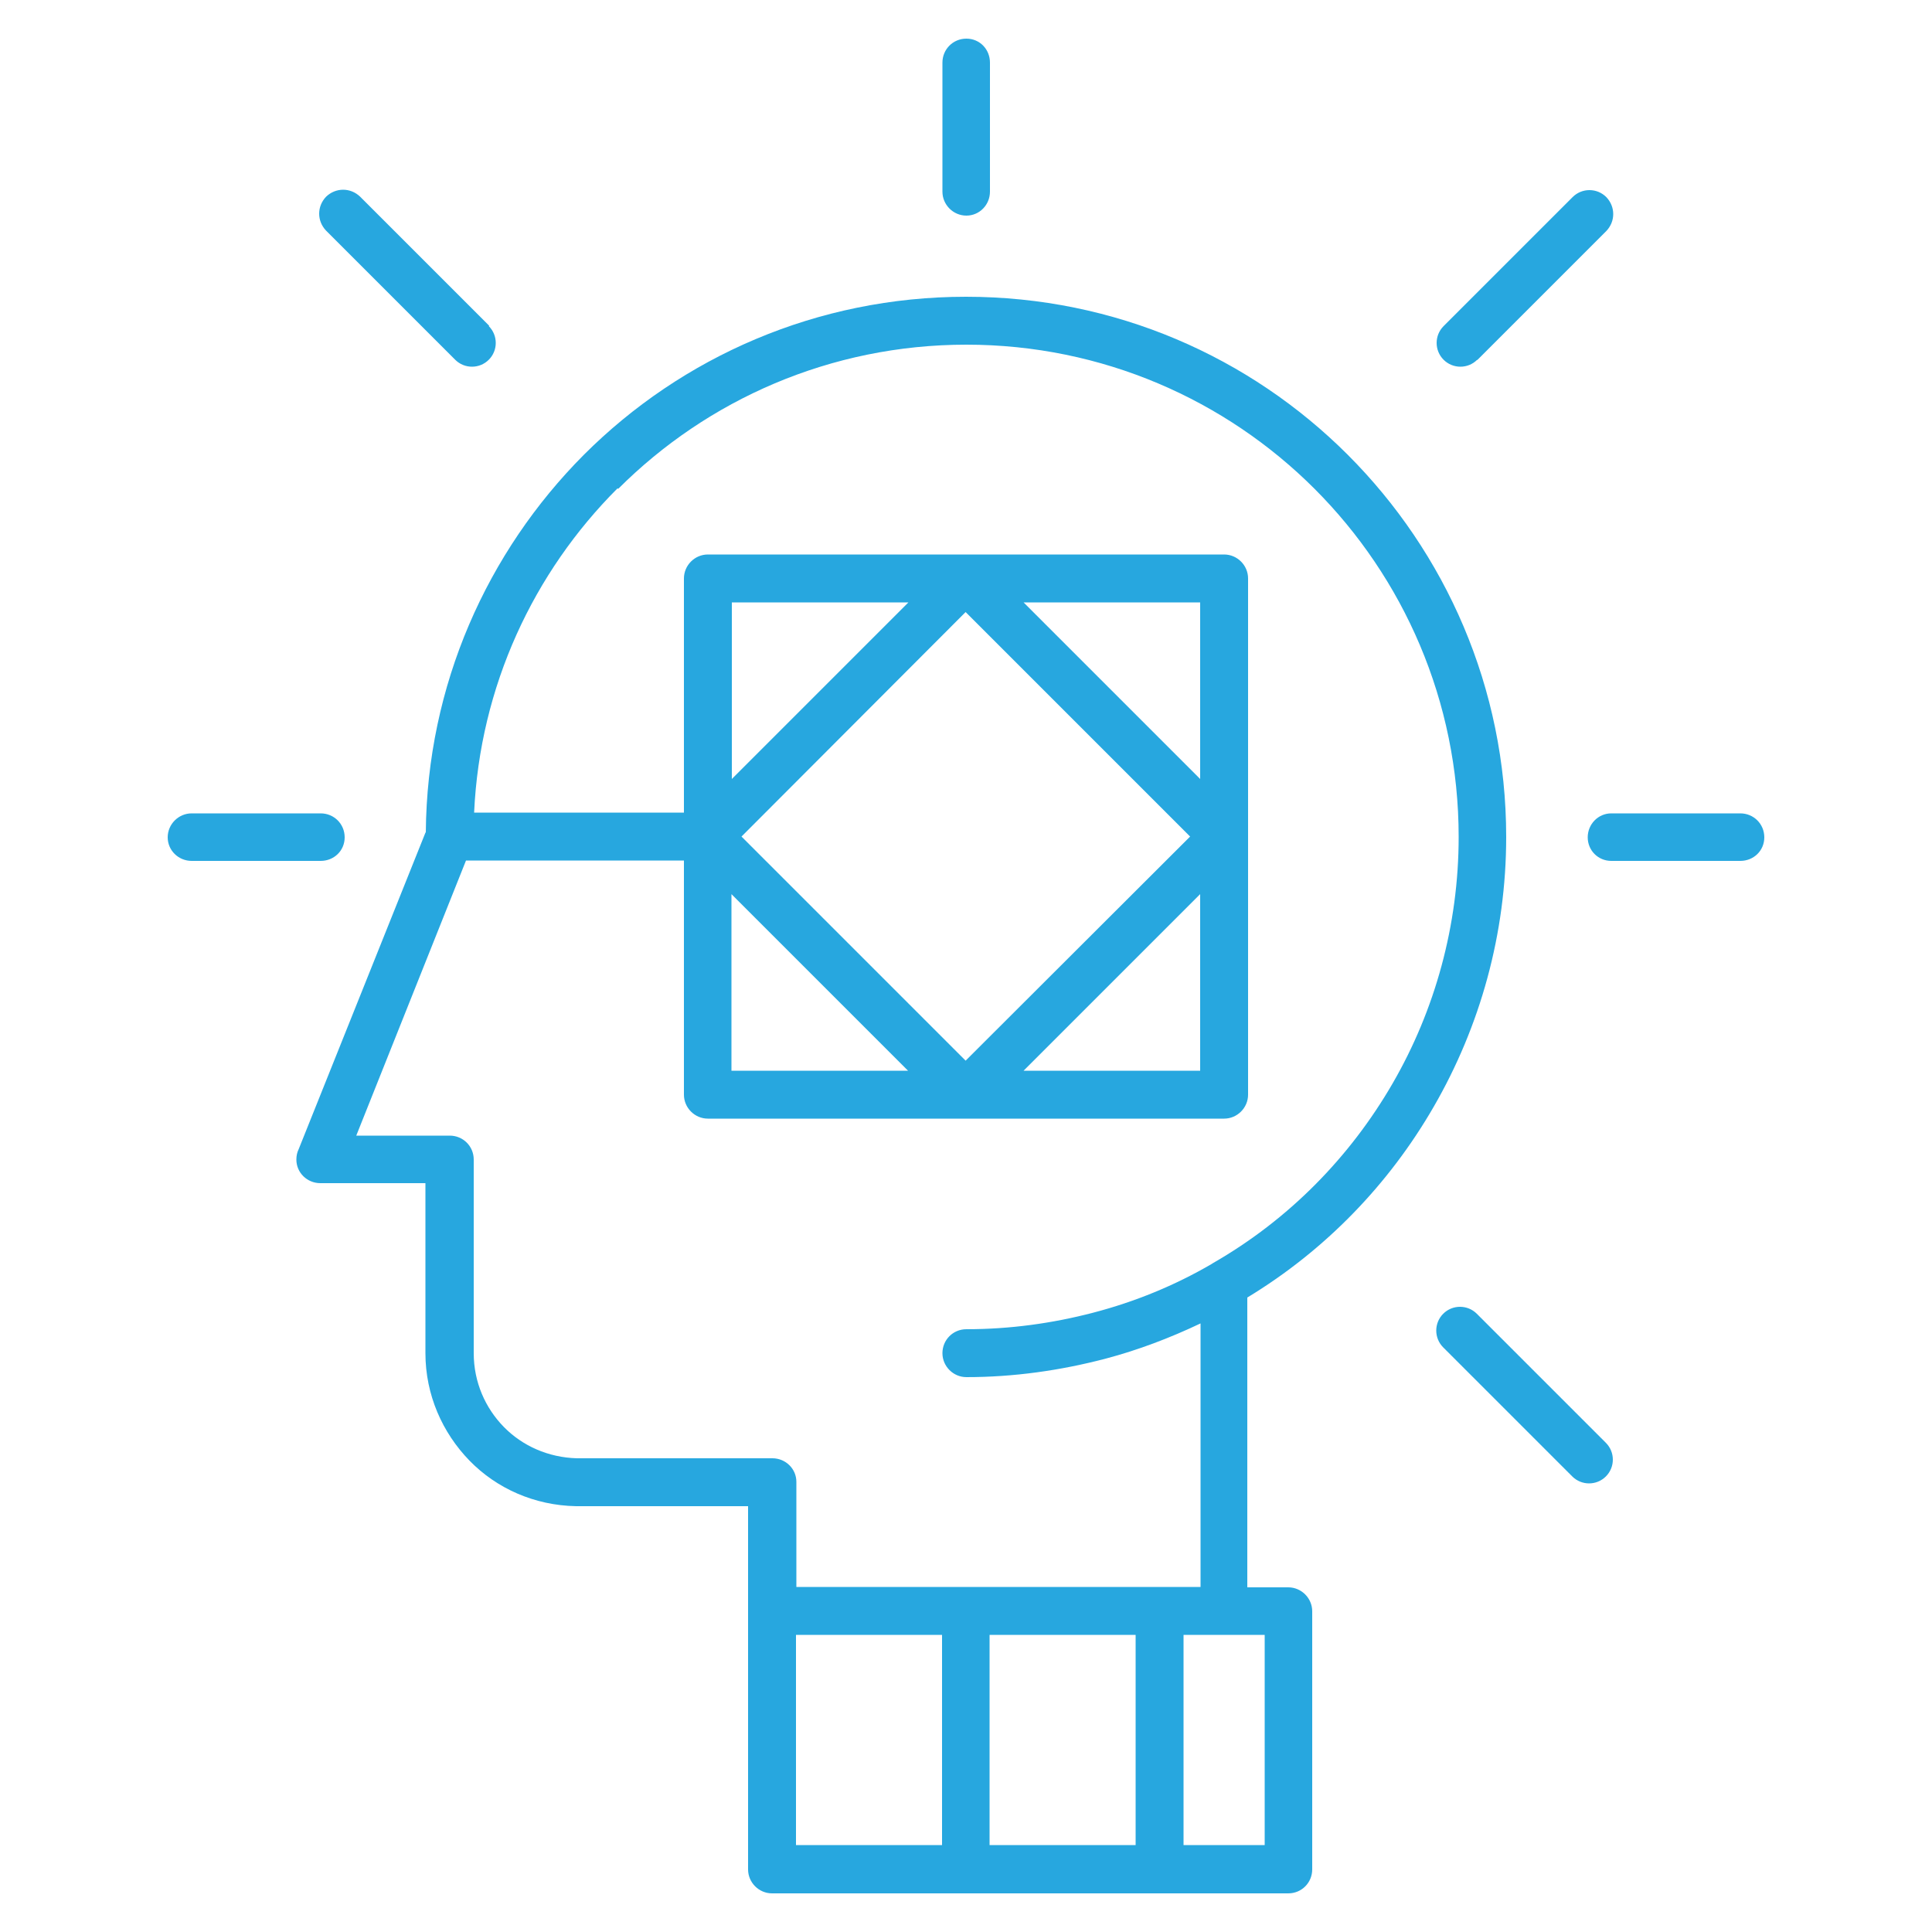<svg xmlns="http://www.w3.org/2000/svg" id="a" viewBox="0 0 50 50"><defs><style>.b{fill:#27a7df;}</style></defs><path class="b" d="M11.02,21.54c.03-3.81,1.59-7.26,4.09-9.77,2.53-2.53,6.03-4.09,9.89-4.09s7.35,1.56,9.88,4.09c2.53,2.53,4.1,6.03,4.1,9.89,0,2.5-.67,4.9-1.88,6.99-1.15,1.99-2.79,3.7-4.82,4.93v7.5h1.06c.34,0,.62,.28,.62,.62v6.68c0,.34-.27,.62-.62,.62h-13.36c-.34,0-.62-.28-.62-.62v-9.4h-4.45c-1.08-.02-2.06-.46-2.76-1.18-.7-.72-1.14-1.7-1.14-2.78v-4.4h-2.72c-.34,0-.62-.27-.62-.61,0-.1,.02-.19,.06-.27l3.28-8.19h0Zm7.92-1.38l4.57-4.57h-4.57v4.57Zm7.55-4.57l4.57,4.57v-4.57h-4.57Zm4.57,7.55l-4.57,4.57h4.57v-4.57Zm-7.56,4.57l-4.57-4.57v4.57h4.57Zm1.49-11.87l-5.8,5.81,5.8,5.8,5.81-5.8-5.81-5.81Zm-9.01-3.2c-2.17,2.17-3.56,5.12-3.71,8.39h5.43v-6.06c0-.34,.28-.62,.62-.62h13.36c.34,0,.62,.28,.62,.62v13.36c0,.34-.28,.62-.62,.62h-13.36c-.34,0-.62-.28-.62-.62v-6.06h-5.64l-2.84,7.12h2.42c.34,0,.62,.27,.62,.62v5.01c0,.75,.3,1.42,.78,1.91,.48,.49,1.15,.79,1.89,.81h5.06c.34,0,.62,.27,.62,.61v2.72h10.46v-6.82c-.8,.38-1.62,.69-2.45,.91-1.18,.31-2.39,.48-3.61,.48-.34,0-.62-.28-.62-.62s.27-.62,.62-.62c1.12,0,2.22-.15,3.29-.43,1.07-.28,2.1-.7,3.06-1.26l.03-.02c1.97-1.13,3.55-2.75,4.65-4.65,1.1-1.9,1.71-4.1,1.71-6.38,0-3.52-1.43-6.71-3.73-9.01s-5.49-3.73-9.01-3.73-6.71,1.43-9.01,3.73h0Zm25.58,24.7c.24,.24,.24,.63,0,.87-.24,.24-.63,.24-.87,0l-3.34-3.34c-.24-.24-.24-.63,0-.87,.24-.24,.63-.24,.87,0l3.34,3.34Zm-15.95,4.97v5.44h3.78v-5.44h-3.78Zm-1.23,5.44v-5.44h-3.78v5.44h3.78Zm6.25-5.44v5.44h2.1v-5.44h-2.1ZM25.62,4.96c0,.34-.27,.62-.61,.62s-.62-.28-.62-.62V1.62c0-.34,.27-.62,.62-.62s.61,.28,.61,.62v3.34Zm12.61,4.35c-.24,.24-.63,.24-.87,0-.24-.24-.24-.63,0-.87l3.34-3.34c.24-.24,.63-.24,.87,0,.24,.25,.24,.63,0,.88l-3.34,3.34h0Zm-25.58-.87c.24,.24,.24,.63,0,.87-.24,.24-.63,.24-.87,0l-3.34-3.34c-.24-.25-.24-.63,0-.88,.25-.24,.63-.24,.88,0l3.34,3.34h0Zm29.05,13.84c-.34,0-.61-.27-.61-.61s.27-.62,.61-.62h3.34c.34,0,.62,.27,.62,.62s-.28,.61-.62,.61h-3.34Zm-33.4-1.23c.34,0,.62,.27,.62,.62s-.28,.61-.62,.61h-3.34c-.34,0-.62-.27-.62-.61s.28-.62,.62-.62h3.34Z"></path></svg>